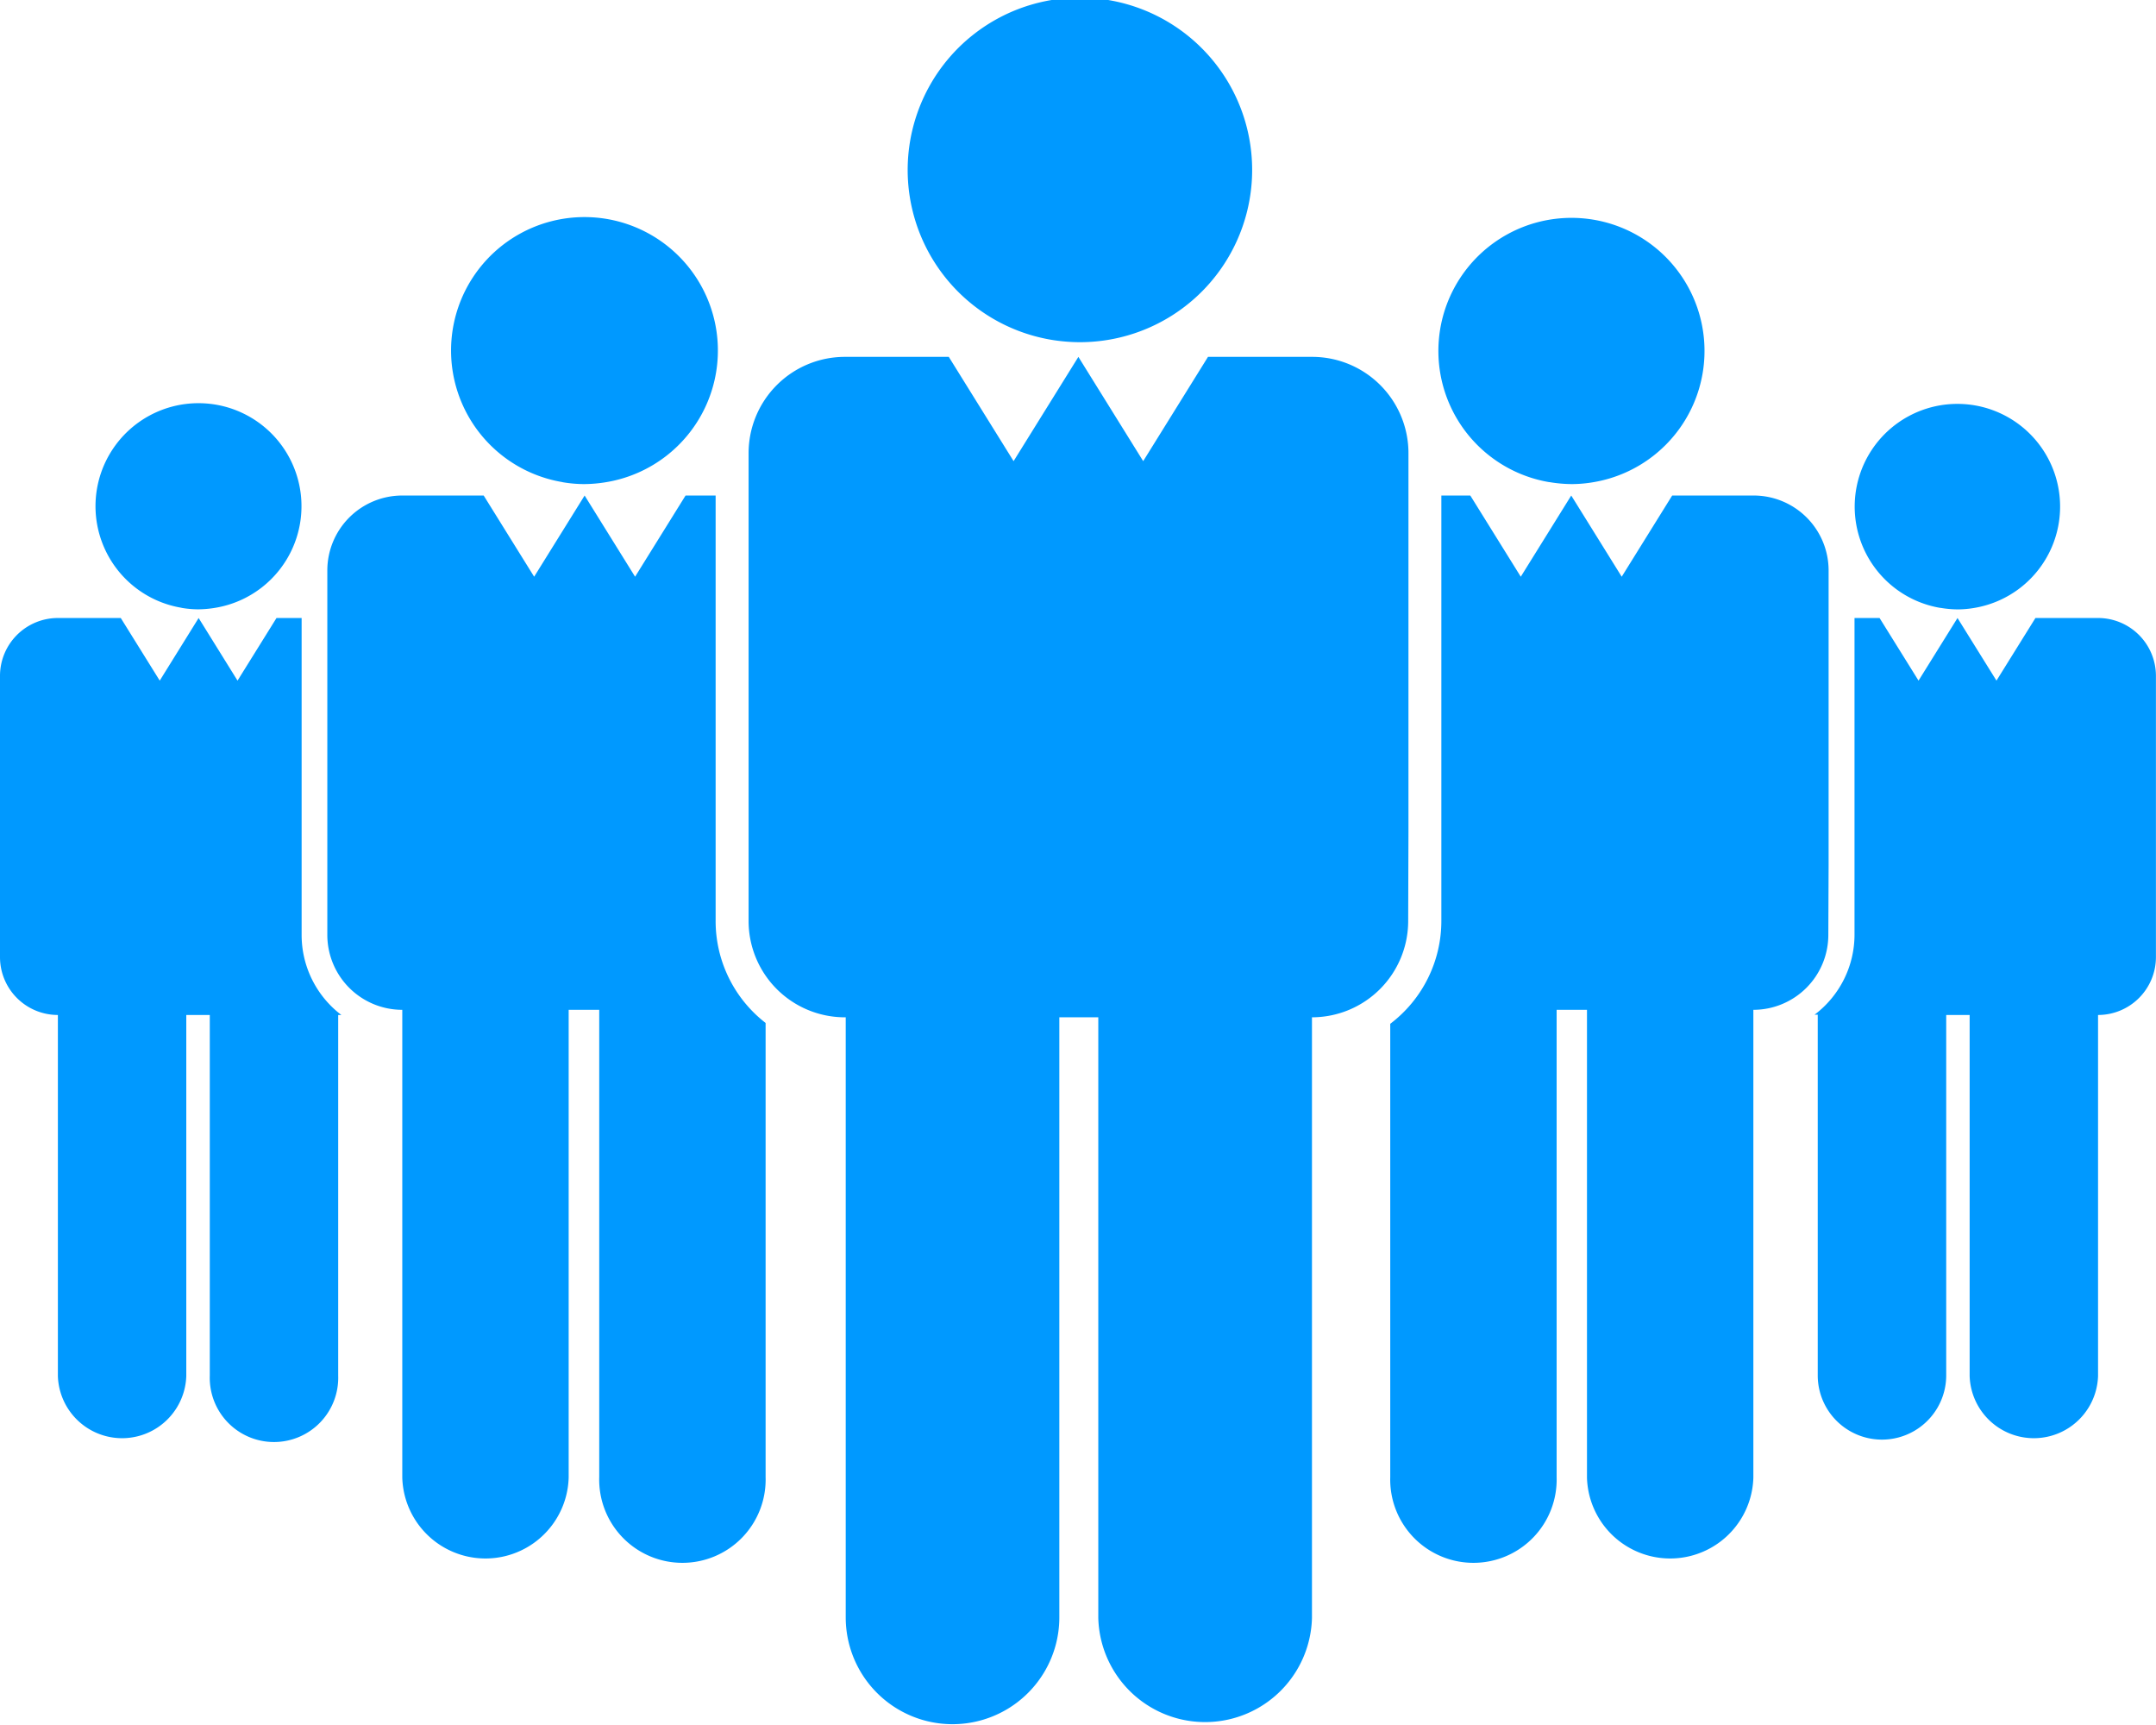 <svg id="Layer_1" data-name="Layer 1" xmlns="http://www.w3.org/2000/svg" viewBox="0 0 305.43 244.29">
	<style>
		.clr {
		fill: #0099ff;
		}
	</style>
	<path class="clr" d="M344.34,165.44h-8.88l-5.52,8.87-5.52-8.87h0l-5.52,8.87-5.52-8.87h-3.55v44.88a14.21,14.21,0,0,1-5.66,11.31c.13,0,.25,0,.38,0h.07v51.09a9.1,9.1,0,0,0,18.2,0V221.67h3.32v51.15a9.1,9.1,0,0,0,18.19,0V221.67h0a8.2,8.2,0,0,0,8.2-8.2V173.63A8.2,8.2,0,0,0,344.34,165.44Z" transform="translate(-47.11 -77.9)"/>
	<path class="clr" d="M322,164a15.18,15.18,0,0,0,2.45.22,14.18,14.18,0,0,0,2.36-.21,14.55,14.55,0,1,0-4.81,0Z" transform="translate(-47.11 -77.9)"/>
	<path class="clr" d="M306.16,200.48V158.71a10.62,10.62,0,0,0-10.62-10.62H284l-7.15,11.5-7.15-11.5h0l-7.15,11.5-7.15-11.5h-4.1v60.25a18.28,18.28,0,0,1-7.24,14.58v64.22a11.79,11.79,0,1,0,23.57,0v-66.2h4.3v66.27a11.79,11.79,0,0,0,23.57,0V220.94h0a10.62,10.62,0,0,0,10.62-10.62Z" transform="translate(-47.11 -77.9)"/>
	<path class="clr" d="M266.61,146.19a19.58,19.58,0,0,0,3.18.28,18.23,18.23,0,0,0,3.06-.27,18.85,18.85,0,1,0-6.24,0Z" transform="translate(-47.11 -77.9)"/>
	<path class="clr" d="M89.84,210.32V165.44H86.28l-5.52,8.87-5.51-8.87h0l-5.51,8.87-5.52-8.87H55.31a8.2,8.2,0,0,0-8.2,8.19v39.84a8.2,8.2,0,0,0,8.2,8.2h0v51.15a9.1,9.1,0,0,0,18.19,0V221.67h3.33v51.09a9.1,9.1,0,1,0,18.19,0V221.67h.07c.13,0,.25,0,.38,0A14.23,14.23,0,0,1,89.84,210.32Z" transform="translate(-47.11 -77.9)"/>
	<path class="clr" d="M72.82,164a14.21,14.21,0,0,0,2.37.21,15.29,15.29,0,0,0,2.45-.22,14.59,14.59,0,1,0-4.82,0Z" transform="translate(-47.11 -77.9)"/>
	<path class="clr" d="M148.49,208.34V148.09h-4.26l-7.15,11.5-7.15-11.5h0l-7.15,11.5-7.15-11.5H104.1a10.62,10.62,0,0,0-10.62,10.62v51.61a10.62,10.62,0,0,0,10.62,10.62h0v66.27a11.79,11.79,0,0,0,23.57,0V220.94H132v66.2a11.79,11.79,0,1,0,23.57,0V222.8A18.25,18.25,0,0,1,148.49,208.34Z" transform="translate(-47.11 -77.9)"/>
	<path class="clr" d="M126.79,146.2a18.23,18.23,0,0,0,3.06.27,19.49,19.49,0,0,0,3.18-.28,18.9,18.9,0,1,0-6.24,0Z" transform="translate(-47.11 -77.9)"/>
	<path class="clr" d="M246.64,195.72V142.09A13.64,13.64,0,0,0,233,128.45H218.24l-9.18,14.77-9.18-14.77h0l-9.18,14.77-9.18-14.77H166.8a13.64,13.64,0,0,0-13.64,13.64v66.25A13.64,13.64,0,0,0,166.8,222h.12v85a15.13,15.13,0,1,0,30.26,0V222h5.52v85.08a15.14,15.14,0,0,0,30.27,0V222h0a13.64,13.64,0,0,0,13.63-13.64Z" transform="translate(-47.11 -77.9)"/>
	<path class="clr" d="M195.86,126a25,25,0,0,0,4.08.37,24.4,24.4,0,1,0-4.08-.37Z" transform="translate(-47.11 -77.9)"/>
</svg>